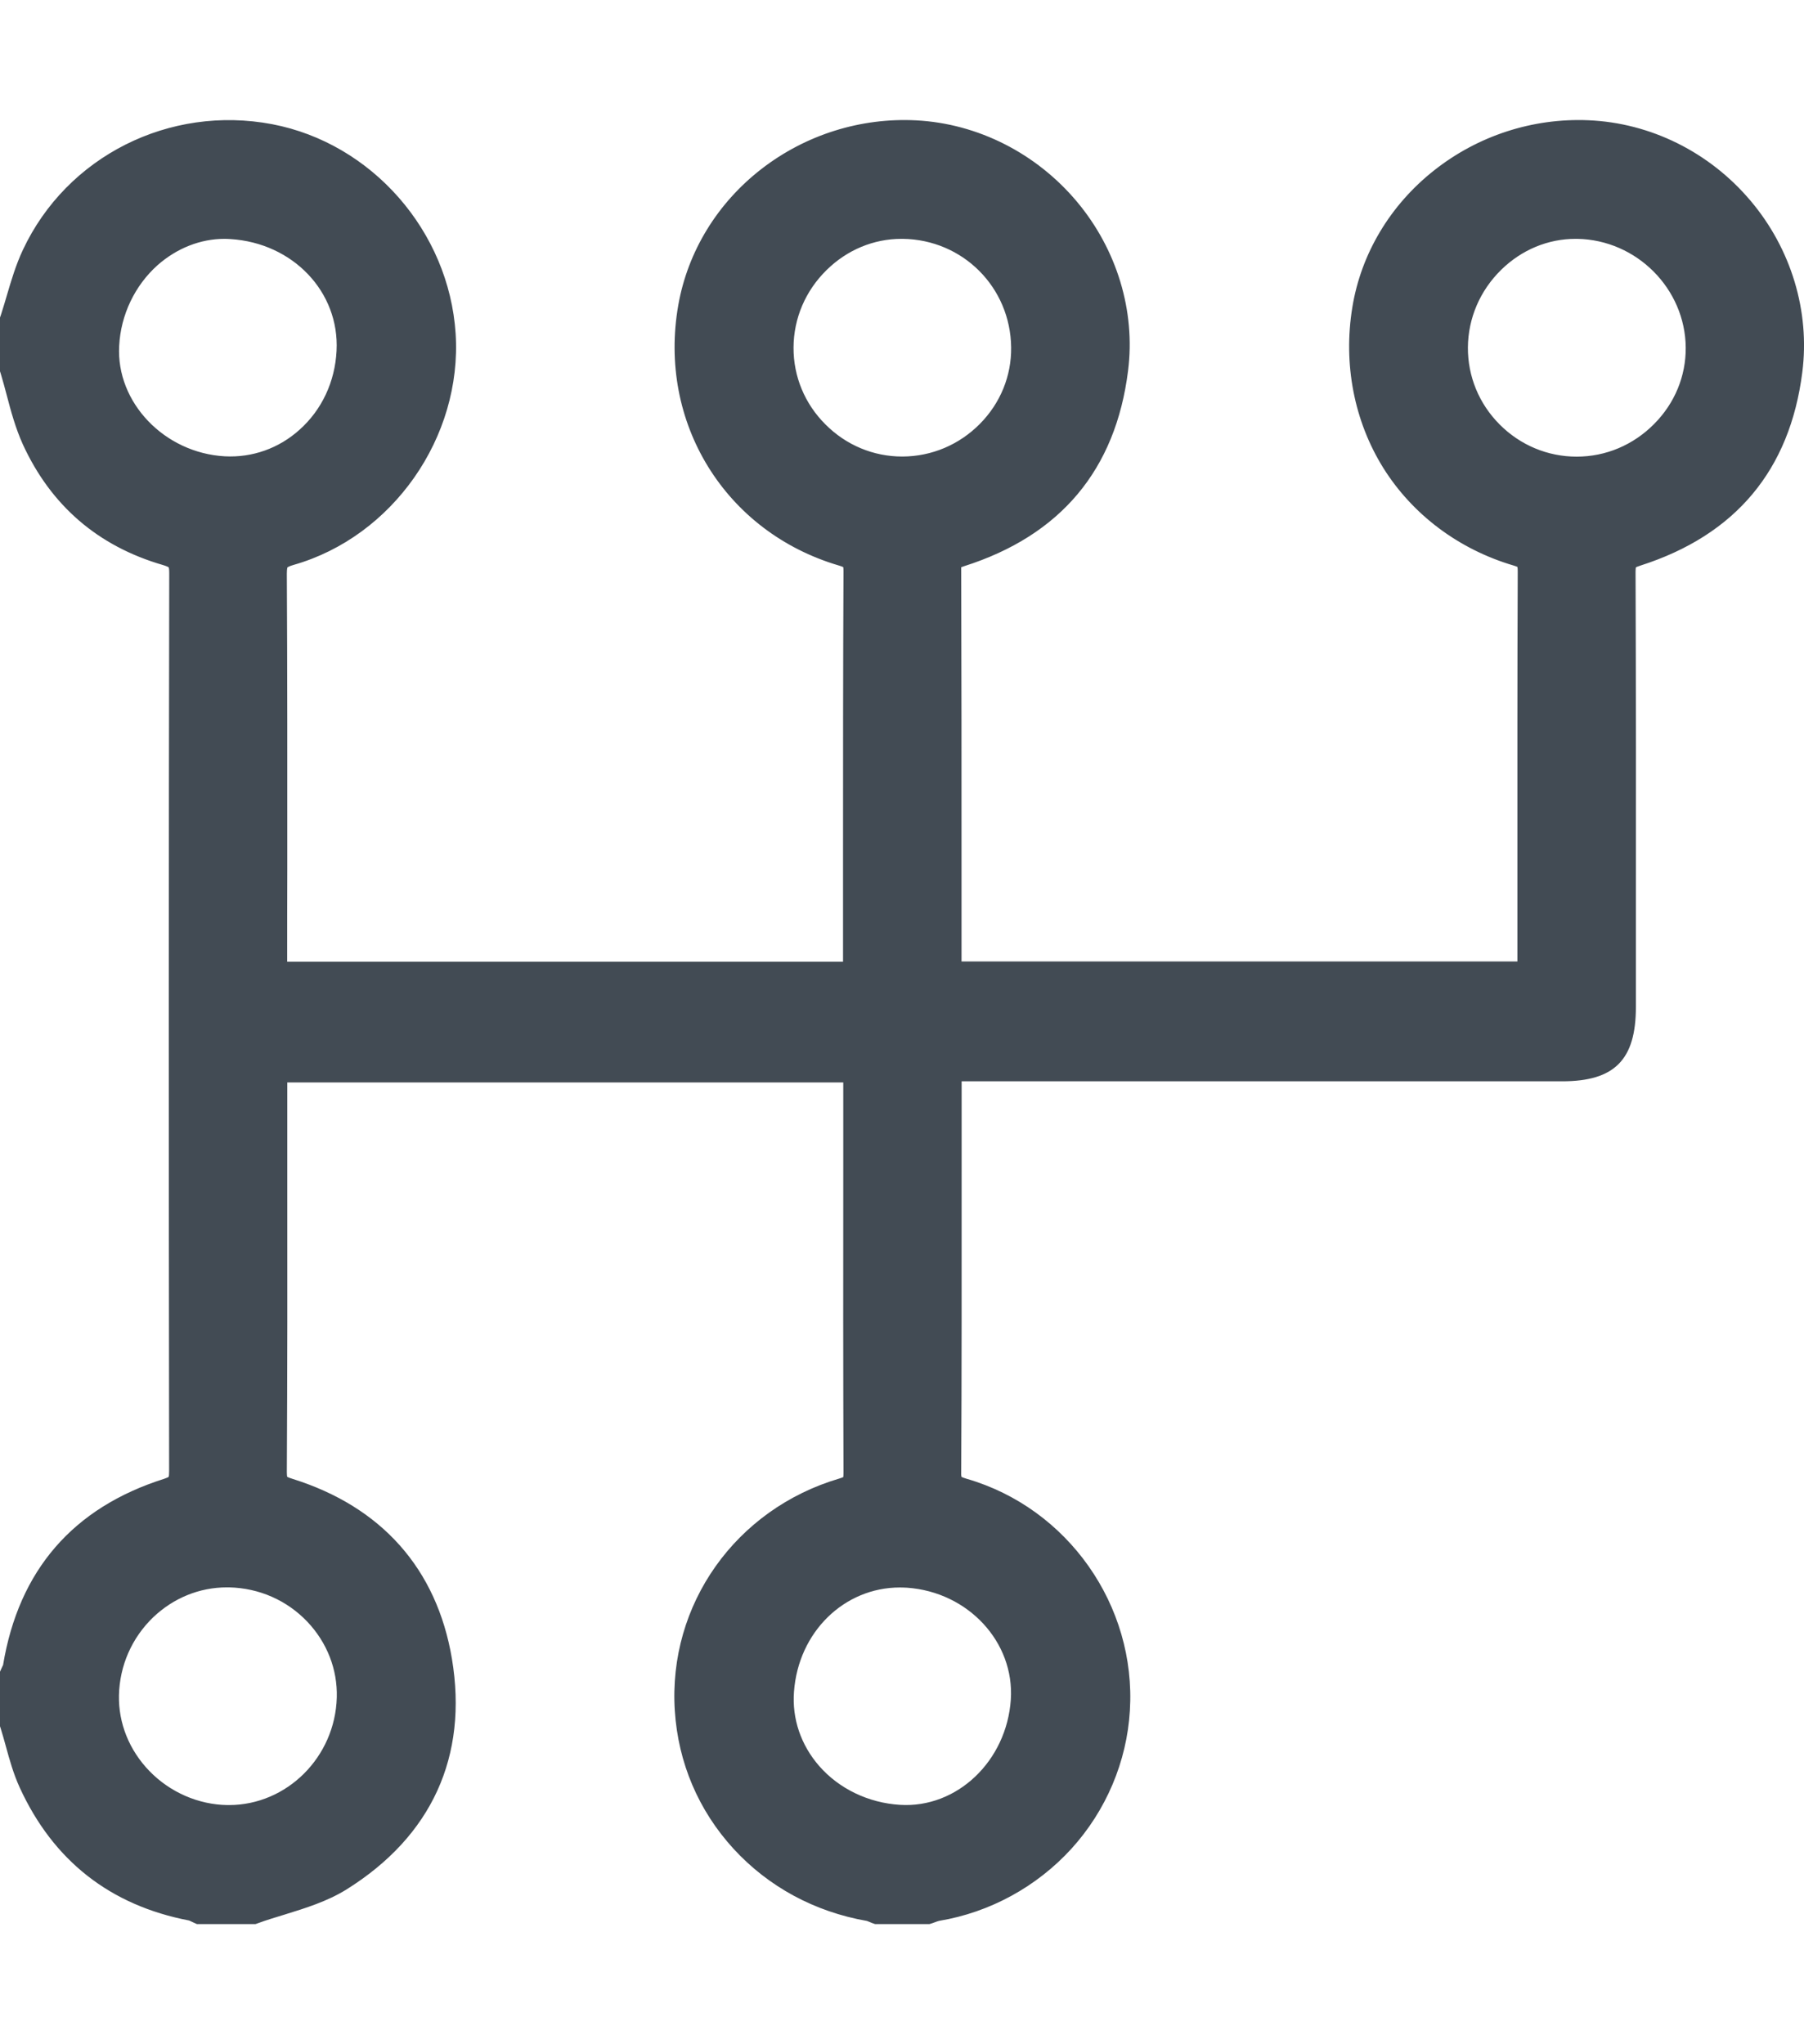 <svg width="15" height="17" viewBox="0 0 16 17" fill="none" xmlns="http://www.w3.org/2000/svg">
<path d="M15.525 1.213C15.162 0.783 14.639 0.523 14.088 0.5C13.594 0.479 13.108 0.637 12.719 0.945C12.329 1.253 12.071 1.685 11.994 2.16C11.912 2.662 12.01 3.168 12.268 3.583C12.528 3.999 12.939 4.307 13.425 4.45C13.443 4.455 13.453 4.46 13.458 4.462C13.46 4.469 13.461 4.481 13.461 4.504C13.457 5.4 13.458 6.311 13.458 7.191V7.962H8.528C8.528 7.694 8.528 7.426 8.528 7.157C8.528 6.275 8.528 5.362 8.525 4.465C8.533 4.462 8.543 4.459 8.55 4.456C9.406 4.184 9.895 3.601 10.005 2.722C10.072 2.193 9.906 1.646 9.552 1.223C9.192 0.793 8.673 0.53 8.128 0.501C7.635 0.475 7.147 0.628 6.755 0.931C6.362 1.235 6.1 1.664 6.016 2.139C5.832 3.181 6.431 4.153 7.441 4.45C7.462 4.456 7.473 4.461 7.479 4.464C7.48 4.47 7.481 4.481 7.481 4.5C7.477 5.355 7.477 6.225 7.477 7.066C7.477 7.365 7.477 7.664 7.477 7.964H2.547V7.942C2.547 7.677 2.547 7.411 2.548 7.145C2.548 6.286 2.549 5.397 2.544 4.524C2.544 4.48 2.549 4.467 2.549 4.467C2.55 4.466 2.562 4.456 2.605 4.444C3.483 4.193 4.1 3.311 4.041 2.392C3.982 1.484 3.298 0.704 2.414 0.535C1.502 0.362 0.592 0.82 0.203 1.65C0.141 1.782 0.1 1.92 0.061 2.053C0.043 2.114 0.026 2.171 0.008 2.227L0 2.25V2.727L0.007 2.749C0.025 2.81 0.042 2.871 0.059 2.936C0.097 3.082 0.138 3.232 0.203 3.376C0.452 3.918 0.869 4.278 1.444 4.445C1.478 4.455 1.492 4.463 1.496 4.466C1.498 4.471 1.501 4.485 1.501 4.515C1.496 7.028 1.496 9.635 1.5 12.483C1.5 12.514 1.498 12.528 1.496 12.534C1.491 12.537 1.48 12.543 1.456 12.551C0.647 12.807 0.166 13.363 0.027 14.204C0.026 14.205 0.025 14.206 0.025 14.207C0.021 14.216 0.017 14.224 0.013 14.233L0 14.262V14.746L0.007 14.768C0.023 14.819 0.037 14.87 0.052 14.924C0.085 15.045 0.12 15.17 0.175 15.29C0.472 15.938 0.977 16.335 1.677 16.469C1.681 16.471 1.685 16.473 1.688 16.474C1.698 16.479 1.708 16.484 1.718 16.488L1.747 16.501H2.266L2.291 16.492C2.367 16.464 2.444 16.441 2.526 16.416C2.71 16.359 2.901 16.3 3.071 16.195C3.829 15.722 4.153 15.014 4.008 14.146C3.874 13.351 3.386 12.8 2.596 12.552C2.566 12.543 2.553 12.537 2.547 12.533C2.546 12.528 2.544 12.515 2.544 12.492C2.549 11.604 2.549 10.701 2.548 9.828C2.548 9.567 2.548 9.305 2.548 9.043V9.035H7.479V9.807C7.478 10.687 7.478 11.598 7.481 12.494C7.481 12.517 7.48 12.529 7.479 12.536C7.473 12.538 7.464 12.543 7.446 12.548C6.525 12.819 5.924 13.666 5.985 14.609C6.015 15.07 6.195 15.493 6.505 15.832C6.815 16.17 7.225 16.392 7.689 16.473C7.692 16.474 7.7 16.477 7.707 16.48C7.717 16.484 7.726 16.488 7.736 16.492L7.762 16.501H8.243L8.266 16.494C8.277 16.49 8.288 16.486 8.299 16.482C8.31 16.478 8.324 16.473 8.33 16.472C8.78 16.397 9.196 16.169 9.503 15.832C9.81 15.494 9.994 15.06 10.021 14.608C10.079 13.675 9.47 12.81 8.574 12.551C8.546 12.543 8.534 12.537 8.528 12.534C8.526 12.528 8.524 12.516 8.525 12.493C8.53 11.605 8.529 10.703 8.529 9.831C8.529 9.568 8.529 9.306 8.529 9.043V9.025H10.019C11.298 9.025 12.576 9.025 13.855 9.025C14.32 9.025 14.509 8.834 14.509 8.366V7.613C14.51 6.594 14.51 5.54 14.506 4.503C14.506 4.483 14.508 4.472 14.509 4.466C14.514 4.463 14.526 4.458 14.55 4.45C15.392 4.18 15.875 3.604 15.985 2.735C16.054 2.195 15.886 1.64 15.526 1.214L15.525 1.213ZM7.995 1.552C7.999 1.552 8.003 1.552 8.007 1.552C8.54 1.559 8.962 1.982 8.968 2.515C8.971 2.768 8.873 3.009 8.691 3.193C8.507 3.379 8.263 3.482 8.004 3.483H8.002C7.746 3.483 7.504 3.382 7.321 3.198C7.137 3.015 7.037 2.772 7.038 2.517C7.039 2.258 7.143 2.013 7.332 1.828C7.513 1.65 7.748 1.552 7.995 1.552V1.552ZM7.981 13.515C8.003 13.515 8.024 13.516 8.045 13.517C8.587 13.555 8.999 14 8.965 14.51C8.928 15.055 8.487 15.475 7.982 15.443C7.703 15.426 7.442 15.301 7.265 15.098C7.103 14.912 7.024 14.679 7.042 14.44C7.081 13.909 7.488 13.515 7.981 13.515ZM1.993 3.481C1.458 3.451 1.029 3.003 1.057 2.501C1.071 2.226 1.196 1.966 1.397 1.786C1.568 1.635 1.777 1.552 1.992 1.552C2.009 1.552 2.026 1.553 2.043 1.554C2.598 1.588 3.012 2.023 2.985 2.545C2.971 2.819 2.855 3.068 2.657 3.245C2.473 3.411 2.237 3.494 1.993 3.481ZM2.987 14.491C2.972 15.02 2.544 15.445 2.031 15.445C2.027 15.445 2.023 15.445 2.018 15.445C1.761 15.442 1.508 15.332 1.325 15.143C1.146 14.958 1.05 14.719 1.055 14.472C1.061 14.208 1.169 13.962 1.359 13.779C1.539 13.608 1.769 13.514 2.012 13.514C2.019 13.514 2.025 13.514 2.032 13.514C2.298 13.52 2.544 13.628 2.726 13.819C2.901 14.004 2.994 14.242 2.987 14.491ZM14.951 2.516C14.953 2.769 14.854 3.01 14.671 3.194C14.486 3.381 14.242 3.484 13.984 3.484H13.984C13.726 3.484 13.483 3.382 13.3 3.198C13.117 3.014 13.018 2.772 13.019 2.516C13.021 2.256 13.126 2.011 13.315 1.826C13.496 1.649 13.729 1.552 13.974 1.552C13.979 1.552 13.984 1.552 13.989 1.552C14.515 1.561 14.947 1.994 14.951 2.517L14.951 2.516Z" fill="#424B54"/>
</svg>
